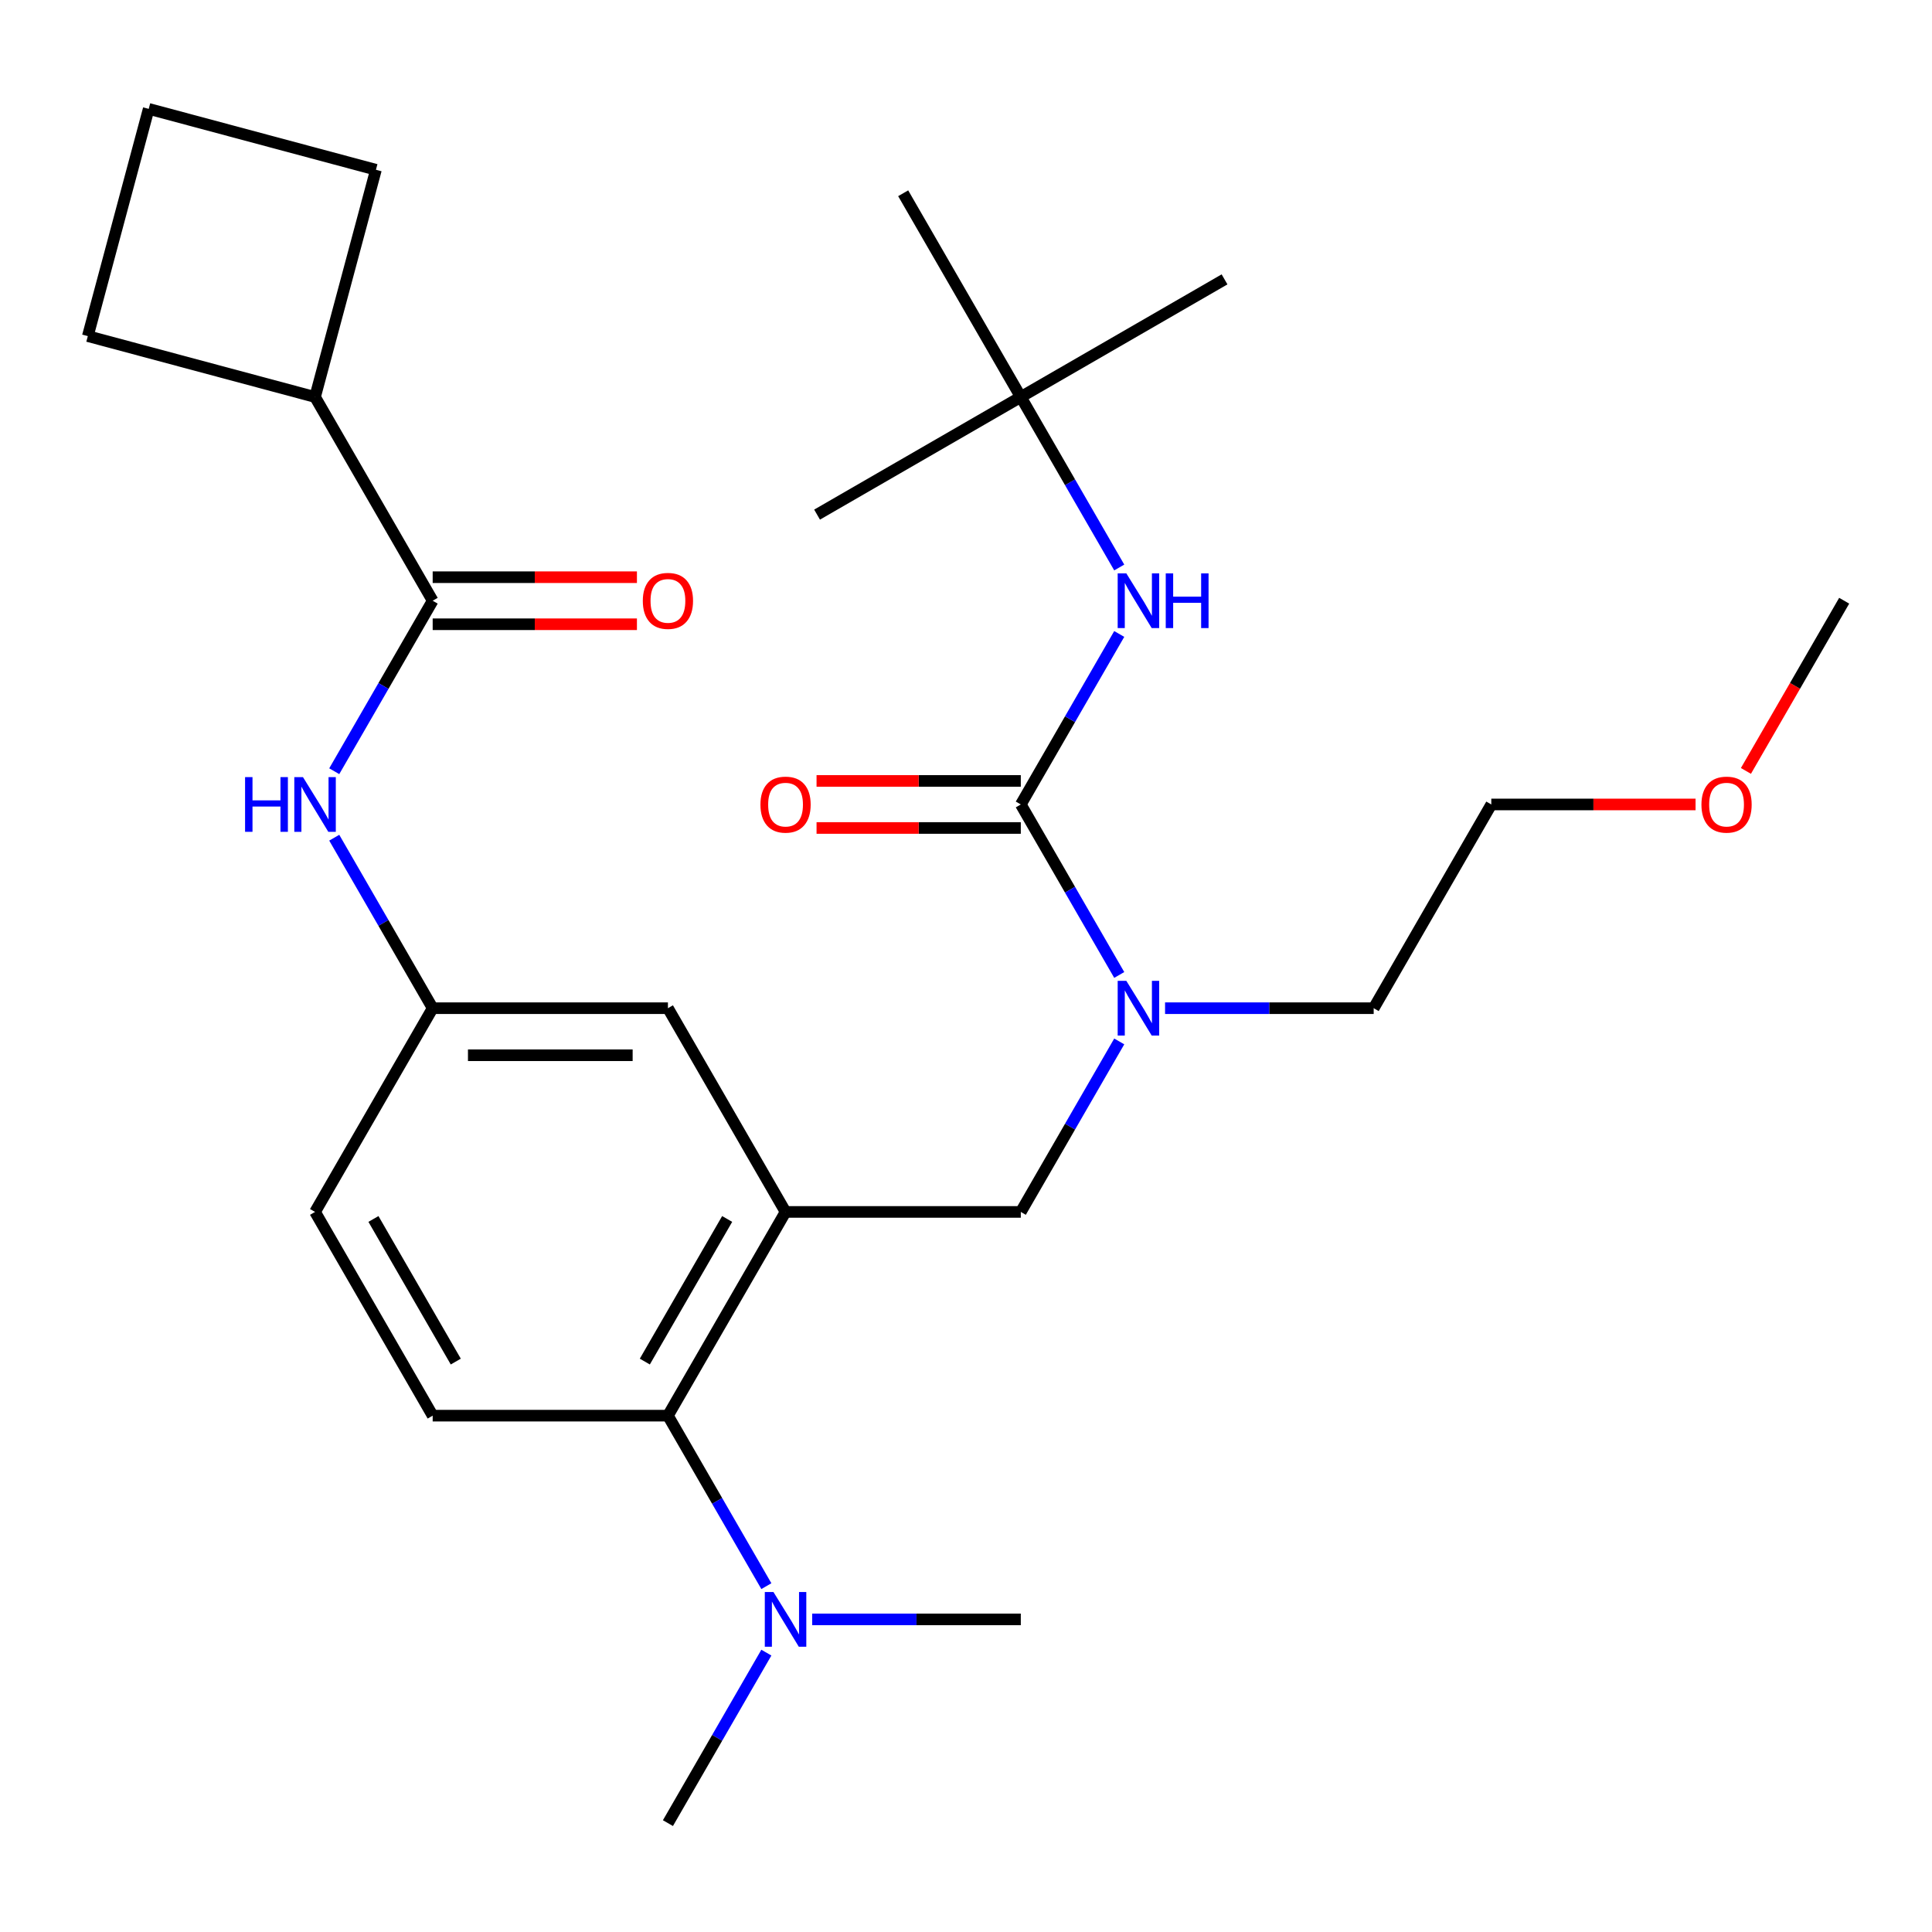 <?xml version='1.0' encoding='iso-8859-1'?>
<svg version='1.1' baseProfile='full'
              xmlns='http://www.w3.org/2000/svg'
                      xmlns:rdkit='http://www.rdkit.org/xml'
                      xmlns:xlink='http://www.w3.org/1999/xlink'
                  xml:space='preserve'
width='1000px' height='1000px' viewBox='0 0 1000 1000'>
<!-- END OF HEADER -->
<rect style='opacity:1.0;fill:#FFFFFF;stroke:none' width='1000' height='1000' x='0' y='0'> </rect>
<path class='bond-3' d='M 528.367,416.388 L 553.842,460.512' style='fill:none;fill-rule:evenodd;stroke:#000000;stroke-width:6px;stroke-linecap:butt;stroke-linejoin:miter;stroke-opacity:1' />
<path class='bond-3' d='M 553.842,460.512 L 579.317,504.636' style='fill:none;fill-rule:evenodd;stroke:#0000FF;stroke-width:6px;stroke-linecap:butt;stroke-linejoin:miter;stroke-opacity:1' />
<path class='bond-4' d='M 528.367,416.388 L 553.842,372.264' style='fill:none;fill-rule:evenodd;stroke:#000000;stroke-width:6px;stroke-linecap:butt;stroke-linejoin:miter;stroke-opacity:1' />
<path class='bond-4' d='M 553.842,372.264 L 579.317,328.14' style='fill:none;fill-rule:evenodd;stroke:#0000FF;stroke-width:6px;stroke-linecap:butt;stroke-linejoin:miter;stroke-opacity:1' />
<path class='bond-10' d='M 528.367,404.211 L 475.506,404.211' style='fill:none;fill-rule:evenodd;stroke:#000000;stroke-width:6px;stroke-linecap:butt;stroke-linejoin:miter;stroke-opacity:1' />
<path class='bond-10' d='M 475.506,404.211 L 422.646,404.211' style='fill:none;fill-rule:evenodd;stroke:#FF0000;stroke-width:6px;stroke-linecap:butt;stroke-linejoin:miter;stroke-opacity:1' />
<path class='bond-10' d='M 528.367,428.564 L 475.506,428.564' style='fill:none;fill-rule:evenodd;stroke:#000000;stroke-width:6px;stroke-linecap:butt;stroke-linejoin:miter;stroke-opacity:1' />
<path class='bond-10' d='M 475.506,428.564 L 422.646,428.564' style='fill:none;fill-rule:evenodd;stroke:#FF0000;stroke-width:6px;stroke-linecap:butt;stroke-linejoin:miter;stroke-opacity:1' />
<path class='bond-0' d='M 406.601,627.292 L 528.367,627.292' style='fill:none;fill-rule:evenodd;stroke:#000000;stroke-width:6px;stroke-linecap:butt;stroke-linejoin:miter;stroke-opacity:1' />
<path class='bond-2' d='M 406.601,627.292 L 345.719,732.744' style='fill:none;fill-rule:evenodd;stroke:#000000;stroke-width:6px;stroke-linecap:butt;stroke-linejoin:miter;stroke-opacity:1' />
<path class='bond-2' d='M 376.379,630.933 L 333.761,704.749' style='fill:none;fill-rule:evenodd;stroke:#000000;stroke-width:6px;stroke-linecap:butt;stroke-linejoin:miter;stroke-opacity:1' />
<path class='bond-7' d='M 406.601,627.292 L 345.719,521.84' style='fill:none;fill-rule:evenodd;stroke:#000000;stroke-width:6px;stroke-linecap:butt;stroke-linejoin:miter;stroke-opacity:1' />
<path class='bond-1' d='M 223.953,310.936 L 198.479,355.06' style='fill:none;fill-rule:evenodd;stroke:#000000;stroke-width:6px;stroke-linecap:butt;stroke-linejoin:miter;stroke-opacity:1' />
<path class='bond-1' d='M 198.479,355.06 L 173.004,399.184' style='fill:none;fill-rule:evenodd;stroke:#0000FF;stroke-width:6px;stroke-linecap:butt;stroke-linejoin:miter;stroke-opacity:1' />
<path class='bond-12' d='M 223.953,323.113 L 276.814,323.113' style='fill:none;fill-rule:evenodd;stroke:#000000;stroke-width:6px;stroke-linecap:butt;stroke-linejoin:miter;stroke-opacity:1' />
<path class='bond-12' d='M 276.814,323.113 L 329.675,323.113' style='fill:none;fill-rule:evenodd;stroke:#FF0000;stroke-width:6px;stroke-linecap:butt;stroke-linejoin:miter;stroke-opacity:1' />
<path class='bond-12' d='M 223.953,298.76 L 276.814,298.76' style='fill:none;fill-rule:evenodd;stroke:#000000;stroke-width:6px;stroke-linecap:butt;stroke-linejoin:miter;stroke-opacity:1' />
<path class='bond-12' d='M 276.814,298.76 L 329.675,298.76' style='fill:none;fill-rule:evenodd;stroke:#FF0000;stroke-width:6px;stroke-linecap:butt;stroke-linejoin:miter;stroke-opacity:1' />
<path class='bond-14' d='M 223.953,310.936 L 163.071,205.484' style='fill:none;fill-rule:evenodd;stroke:#000000;stroke-width:6px;stroke-linecap:butt;stroke-linejoin:miter;stroke-opacity:1' />
<path class='bond-8' d='M 345.719,732.744 L 223.953,732.744' style='fill:none;fill-rule:evenodd;stroke:#000000;stroke-width:6px;stroke-linecap:butt;stroke-linejoin:miter;stroke-opacity:1' />
<path class='bond-11' d='M 345.719,732.744 L 371.194,776.867' style='fill:none;fill-rule:evenodd;stroke:#000000;stroke-width:6px;stroke-linecap:butt;stroke-linejoin:miter;stroke-opacity:1' />
<path class='bond-11' d='M 371.194,776.867 L 396.669,820.991' style='fill:none;fill-rule:evenodd;stroke:#0000FF;stroke-width:6px;stroke-linecap:butt;stroke-linejoin:miter;stroke-opacity:1' />
<path class='bond-5' d='M 579.317,539.044 L 553.842,583.168' style='fill:none;fill-rule:evenodd;stroke:#0000FF;stroke-width:6px;stroke-linecap:butt;stroke-linejoin:miter;stroke-opacity:1' />
<path class='bond-5' d='M 553.842,583.168 L 528.367,627.292' style='fill:none;fill-rule:evenodd;stroke:#000000;stroke-width:6px;stroke-linecap:butt;stroke-linejoin:miter;stroke-opacity:1' />
<path class='bond-16' d='M 603.034,521.84 L 657.024,521.84' style='fill:none;fill-rule:evenodd;stroke:#0000FF;stroke-width:6px;stroke-linecap:butt;stroke-linejoin:miter;stroke-opacity:1' />
<path class='bond-16' d='M 657.024,521.84 L 711.015,521.84' style='fill:none;fill-rule:evenodd;stroke:#000000;stroke-width:6px;stroke-linecap:butt;stroke-linejoin:miter;stroke-opacity:1' />
<path class='bond-13' d='M 579.317,293.732 L 553.842,249.608' style='fill:none;fill-rule:evenodd;stroke:#0000FF;stroke-width:6px;stroke-linecap:butt;stroke-linejoin:miter;stroke-opacity:1' />
<path class='bond-13' d='M 553.842,249.608 L 528.367,205.484' style='fill:none;fill-rule:evenodd;stroke:#000000;stroke-width:6px;stroke-linecap:butt;stroke-linejoin:miter;stroke-opacity:1' />
<path class='bond-6' d='M 173.004,433.592 L 198.479,477.716' style='fill:none;fill-rule:evenodd;stroke:#0000FF;stroke-width:6px;stroke-linecap:butt;stroke-linejoin:miter;stroke-opacity:1' />
<path class='bond-6' d='M 198.479,477.716 L 223.953,521.84' style='fill:none;fill-rule:evenodd;stroke:#000000;stroke-width:6px;stroke-linecap:butt;stroke-linejoin:miter;stroke-opacity:1' />
<path class='bond-9' d='M 345.719,521.84 L 223.953,521.84' style='fill:none;fill-rule:evenodd;stroke:#000000;stroke-width:6px;stroke-linecap:butt;stroke-linejoin:miter;stroke-opacity:1' />
<path class='bond-9' d='M 327.454,546.193 L 242.218,546.193' style='fill:none;fill-rule:evenodd;stroke:#000000;stroke-width:6px;stroke-linecap:butt;stroke-linejoin:miter;stroke-opacity:1' />
<path class='bond-28' d='M 223.953,732.744 L 163.071,627.292' style='fill:none;fill-rule:evenodd;stroke:#000000;stroke-width:6px;stroke-linecap:butt;stroke-linejoin:miter;stroke-opacity:1' />
<path class='bond-28' d='M 235.911,704.749 L 193.294,630.933' style='fill:none;fill-rule:evenodd;stroke:#000000;stroke-width:6px;stroke-linecap:butt;stroke-linejoin:miter;stroke-opacity:1' />
<path class='bond-15' d='M 223.953,521.84 L 163.071,627.292' style='fill:none;fill-rule:evenodd;stroke:#000000;stroke-width:6px;stroke-linecap:butt;stroke-linejoin:miter;stroke-opacity:1' />
<path class='bond-19' d='M 396.669,855.4 L 371.194,899.523' style='fill:none;fill-rule:evenodd;stroke:#0000FF;stroke-width:6px;stroke-linecap:butt;stroke-linejoin:miter;stroke-opacity:1' />
<path class='bond-19' d='M 371.194,899.523 L 345.719,943.647' style='fill:none;fill-rule:evenodd;stroke:#000000;stroke-width:6px;stroke-linecap:butt;stroke-linejoin:miter;stroke-opacity:1' />
<path class='bond-20' d='M 420.386,838.195 L 474.376,838.195' style='fill:none;fill-rule:evenodd;stroke:#0000FF;stroke-width:6px;stroke-linecap:butt;stroke-linejoin:miter;stroke-opacity:1' />
<path class='bond-20' d='M 474.376,838.195 L 528.367,838.195' style='fill:none;fill-rule:evenodd;stroke:#000000;stroke-width:6px;stroke-linecap:butt;stroke-linejoin:miter;stroke-opacity:1' />
<path class='bond-23' d='M 528.367,205.484 L 633.819,144.602' style='fill:none;fill-rule:evenodd;stroke:#000000;stroke-width:6px;stroke-linecap:butt;stroke-linejoin:miter;stroke-opacity:1' />
<path class='bond-24' d='M 528.367,205.484 L 422.915,266.367' style='fill:none;fill-rule:evenodd;stroke:#000000;stroke-width:6px;stroke-linecap:butt;stroke-linejoin:miter;stroke-opacity:1' />
<path class='bond-25' d='M 528.367,205.484 L 467.484,100.032' style='fill:none;fill-rule:evenodd;stroke:#000000;stroke-width:6px;stroke-linecap:butt;stroke-linejoin:miter;stroke-opacity:1' />
<path class='bond-21' d='M 163.071,205.484 L 45.455,173.969' style='fill:none;fill-rule:evenodd;stroke:#000000;stroke-width:6px;stroke-linecap:butt;stroke-linejoin:miter;stroke-opacity:1' />
<path class='bond-22' d='M 163.071,205.484 L 194.586,87.868' style='fill:none;fill-rule:evenodd;stroke:#000000;stroke-width:6px;stroke-linecap:butt;stroke-linejoin:miter;stroke-opacity:1' />
<path class='bond-26' d='M 711.015,521.84 L 771.897,416.388' style='fill:none;fill-rule:evenodd;stroke:#000000;stroke-width:6px;stroke-linecap:butt;stroke-linejoin:miter;stroke-opacity:1' />
<path class='bond-17' d='M 877.619,416.388 L 824.758,416.388' style='fill:none;fill-rule:evenodd;stroke:#FF0000;stroke-width:6px;stroke-linecap:butt;stroke-linejoin:miter;stroke-opacity:1' />
<path class='bond-17' d='M 824.758,416.388 L 771.897,416.388' style='fill:none;fill-rule:evenodd;stroke:#000000;stroke-width:6px;stroke-linecap:butt;stroke-linejoin:miter;stroke-opacity:1' />
<path class='bond-27' d='M 903.688,399.024 L 929.117,354.98' style='fill:none;fill-rule:evenodd;stroke:#FF0000;stroke-width:6px;stroke-linecap:butt;stroke-linejoin:miter;stroke-opacity:1' />
<path class='bond-27' d='M 929.117,354.98 L 954.545,310.936' style='fill:none;fill-rule:evenodd;stroke:#000000;stroke-width:6px;stroke-linecap:butt;stroke-linejoin:miter;stroke-opacity:1' />
<path class='bond-18' d='M 76.97,56.353 L 194.586,87.868' style='fill:none;fill-rule:evenodd;stroke:#000000;stroke-width:6px;stroke-linecap:butt;stroke-linejoin:miter;stroke-opacity:1' />
<path class='bond-29' d='M 76.97,56.353 L 45.455,173.969' style='fill:none;fill-rule:evenodd;stroke:#000000;stroke-width:6px;stroke-linecap:butt;stroke-linejoin:miter;stroke-opacity:1' />
<path  class='atom-4' d='M 582.989 507.68
L 592.269 522.68
Q 593.189 524.16, 594.669 526.84
Q 596.149 529.52, 596.229 529.68
L 596.229 507.68
L 599.989 507.68
L 599.989 536
L 596.109 536
L 586.149 519.6
Q 584.989 517.68, 583.749 515.48
Q 582.549 513.28, 582.189 512.6
L 582.189 536
L 578.509 536
L 578.509 507.68
L 582.989 507.68
' fill='#0000FF'/>
<path  class='atom-5' d='M 582.989 296.776
L 592.269 311.776
Q 593.189 313.256, 594.669 315.936
Q 596.149 318.616, 596.229 318.776
L 596.229 296.776
L 599.989 296.776
L 599.989 325.096
L 596.109 325.096
L 586.149 308.696
Q 584.989 306.776, 583.749 304.576
Q 582.549 302.376, 582.189 301.696
L 582.189 325.096
L 578.509 325.096
L 578.509 296.776
L 582.989 296.776
' fill='#0000FF'/>
<path  class='atom-5' d='M 603.389 296.776
L 607.229 296.776
L 607.229 308.816
L 621.709 308.816
L 621.709 296.776
L 625.549 296.776
L 625.549 325.096
L 621.709 325.096
L 621.709 312.016
L 607.229 312.016
L 607.229 325.096
L 603.389 325.096
L 603.389 296.776
' fill='#0000FF'/>
<path  class='atom-7' d='M 126.851 402.228
L 130.691 402.228
L 130.691 414.268
L 145.171 414.268
L 145.171 402.228
L 149.011 402.228
L 149.011 430.548
L 145.171 430.548
L 145.171 417.468
L 130.691 417.468
L 130.691 430.548
L 126.851 430.548
L 126.851 402.228
' fill='#0000FF'/>
<path  class='atom-7' d='M 156.811 402.228
L 166.091 417.228
Q 167.011 418.708, 168.491 421.388
Q 169.971 424.068, 170.051 424.228
L 170.051 402.228
L 173.811 402.228
L 173.811 430.548
L 169.931 430.548
L 159.971 414.148
Q 158.811 412.228, 157.571 410.028
Q 156.371 407.828, 156.011 407.148
L 156.011 430.548
L 152.331 430.548
L 152.331 402.228
L 156.811 402.228
' fill='#0000FF'/>
<path  class='atom-11' d='M 393.601 416.468
Q 393.601 409.668, 396.961 405.868
Q 400.321 402.068, 406.601 402.068
Q 412.881 402.068, 416.241 405.868
Q 419.601 409.668, 419.601 416.468
Q 419.601 423.348, 416.201 427.268
Q 412.801 431.148, 406.601 431.148
Q 400.361 431.148, 396.961 427.268
Q 393.601 423.388, 393.601 416.468
M 406.601 427.948
Q 410.921 427.948, 413.241 425.068
Q 415.601 422.148, 415.601 416.468
Q 415.601 410.908, 413.241 408.108
Q 410.921 405.268, 406.601 405.268
Q 402.281 405.268, 399.921 408.068
Q 397.601 410.868, 397.601 416.468
Q 397.601 422.188, 399.921 425.068
Q 402.281 427.948, 406.601 427.948
' fill='#FF0000'/>
<path  class='atom-12' d='M 400.341 824.035
L 409.621 839.035
Q 410.541 840.515, 412.021 843.195
Q 413.501 845.875, 413.581 846.035
L 413.581 824.035
L 417.341 824.035
L 417.341 852.355
L 413.461 852.355
L 403.501 835.955
Q 402.341 834.035, 401.101 831.835
Q 399.901 829.635, 399.541 828.955
L 399.541 852.355
L 395.861 852.355
L 395.861 824.035
L 400.341 824.035
' fill='#0000FF'/>
<path  class='atom-13' d='M 332.719 311.016
Q 332.719 304.216, 336.079 300.416
Q 339.439 296.616, 345.719 296.616
Q 351.999 296.616, 355.359 300.416
Q 358.719 304.216, 358.719 311.016
Q 358.719 317.896, 355.319 321.816
Q 351.919 325.696, 345.719 325.696
Q 339.479 325.696, 336.079 321.816
Q 332.719 317.936, 332.719 311.016
M 345.719 322.496
Q 350.039 322.496, 352.359 319.616
Q 354.719 316.696, 354.719 311.016
Q 354.719 305.456, 352.359 302.656
Q 350.039 299.816, 345.719 299.816
Q 341.399 299.816, 339.039 302.616
Q 336.719 305.416, 336.719 311.016
Q 336.719 316.736, 339.039 319.616
Q 341.399 322.496, 345.719 322.496
' fill='#FF0000'/>
<path  class='atom-18' d='M 880.663 416.468
Q 880.663 409.668, 884.023 405.868
Q 887.383 402.068, 893.663 402.068
Q 899.943 402.068, 903.303 405.868
Q 906.663 409.668, 906.663 416.468
Q 906.663 423.348, 903.263 427.268
Q 899.863 431.148, 893.663 431.148
Q 887.423 431.148, 884.023 427.268
Q 880.663 423.388, 880.663 416.468
M 893.663 427.948
Q 897.983 427.948, 900.303 425.068
Q 902.663 422.148, 902.663 416.468
Q 902.663 410.908, 900.303 408.108
Q 897.983 405.268, 893.663 405.268
Q 889.343 405.268, 886.983 408.068
Q 884.663 410.868, 884.663 416.468
Q 884.663 422.188, 886.983 425.068
Q 889.343 427.948, 893.663 427.948
' fill='#FF0000'/>
</svg>
